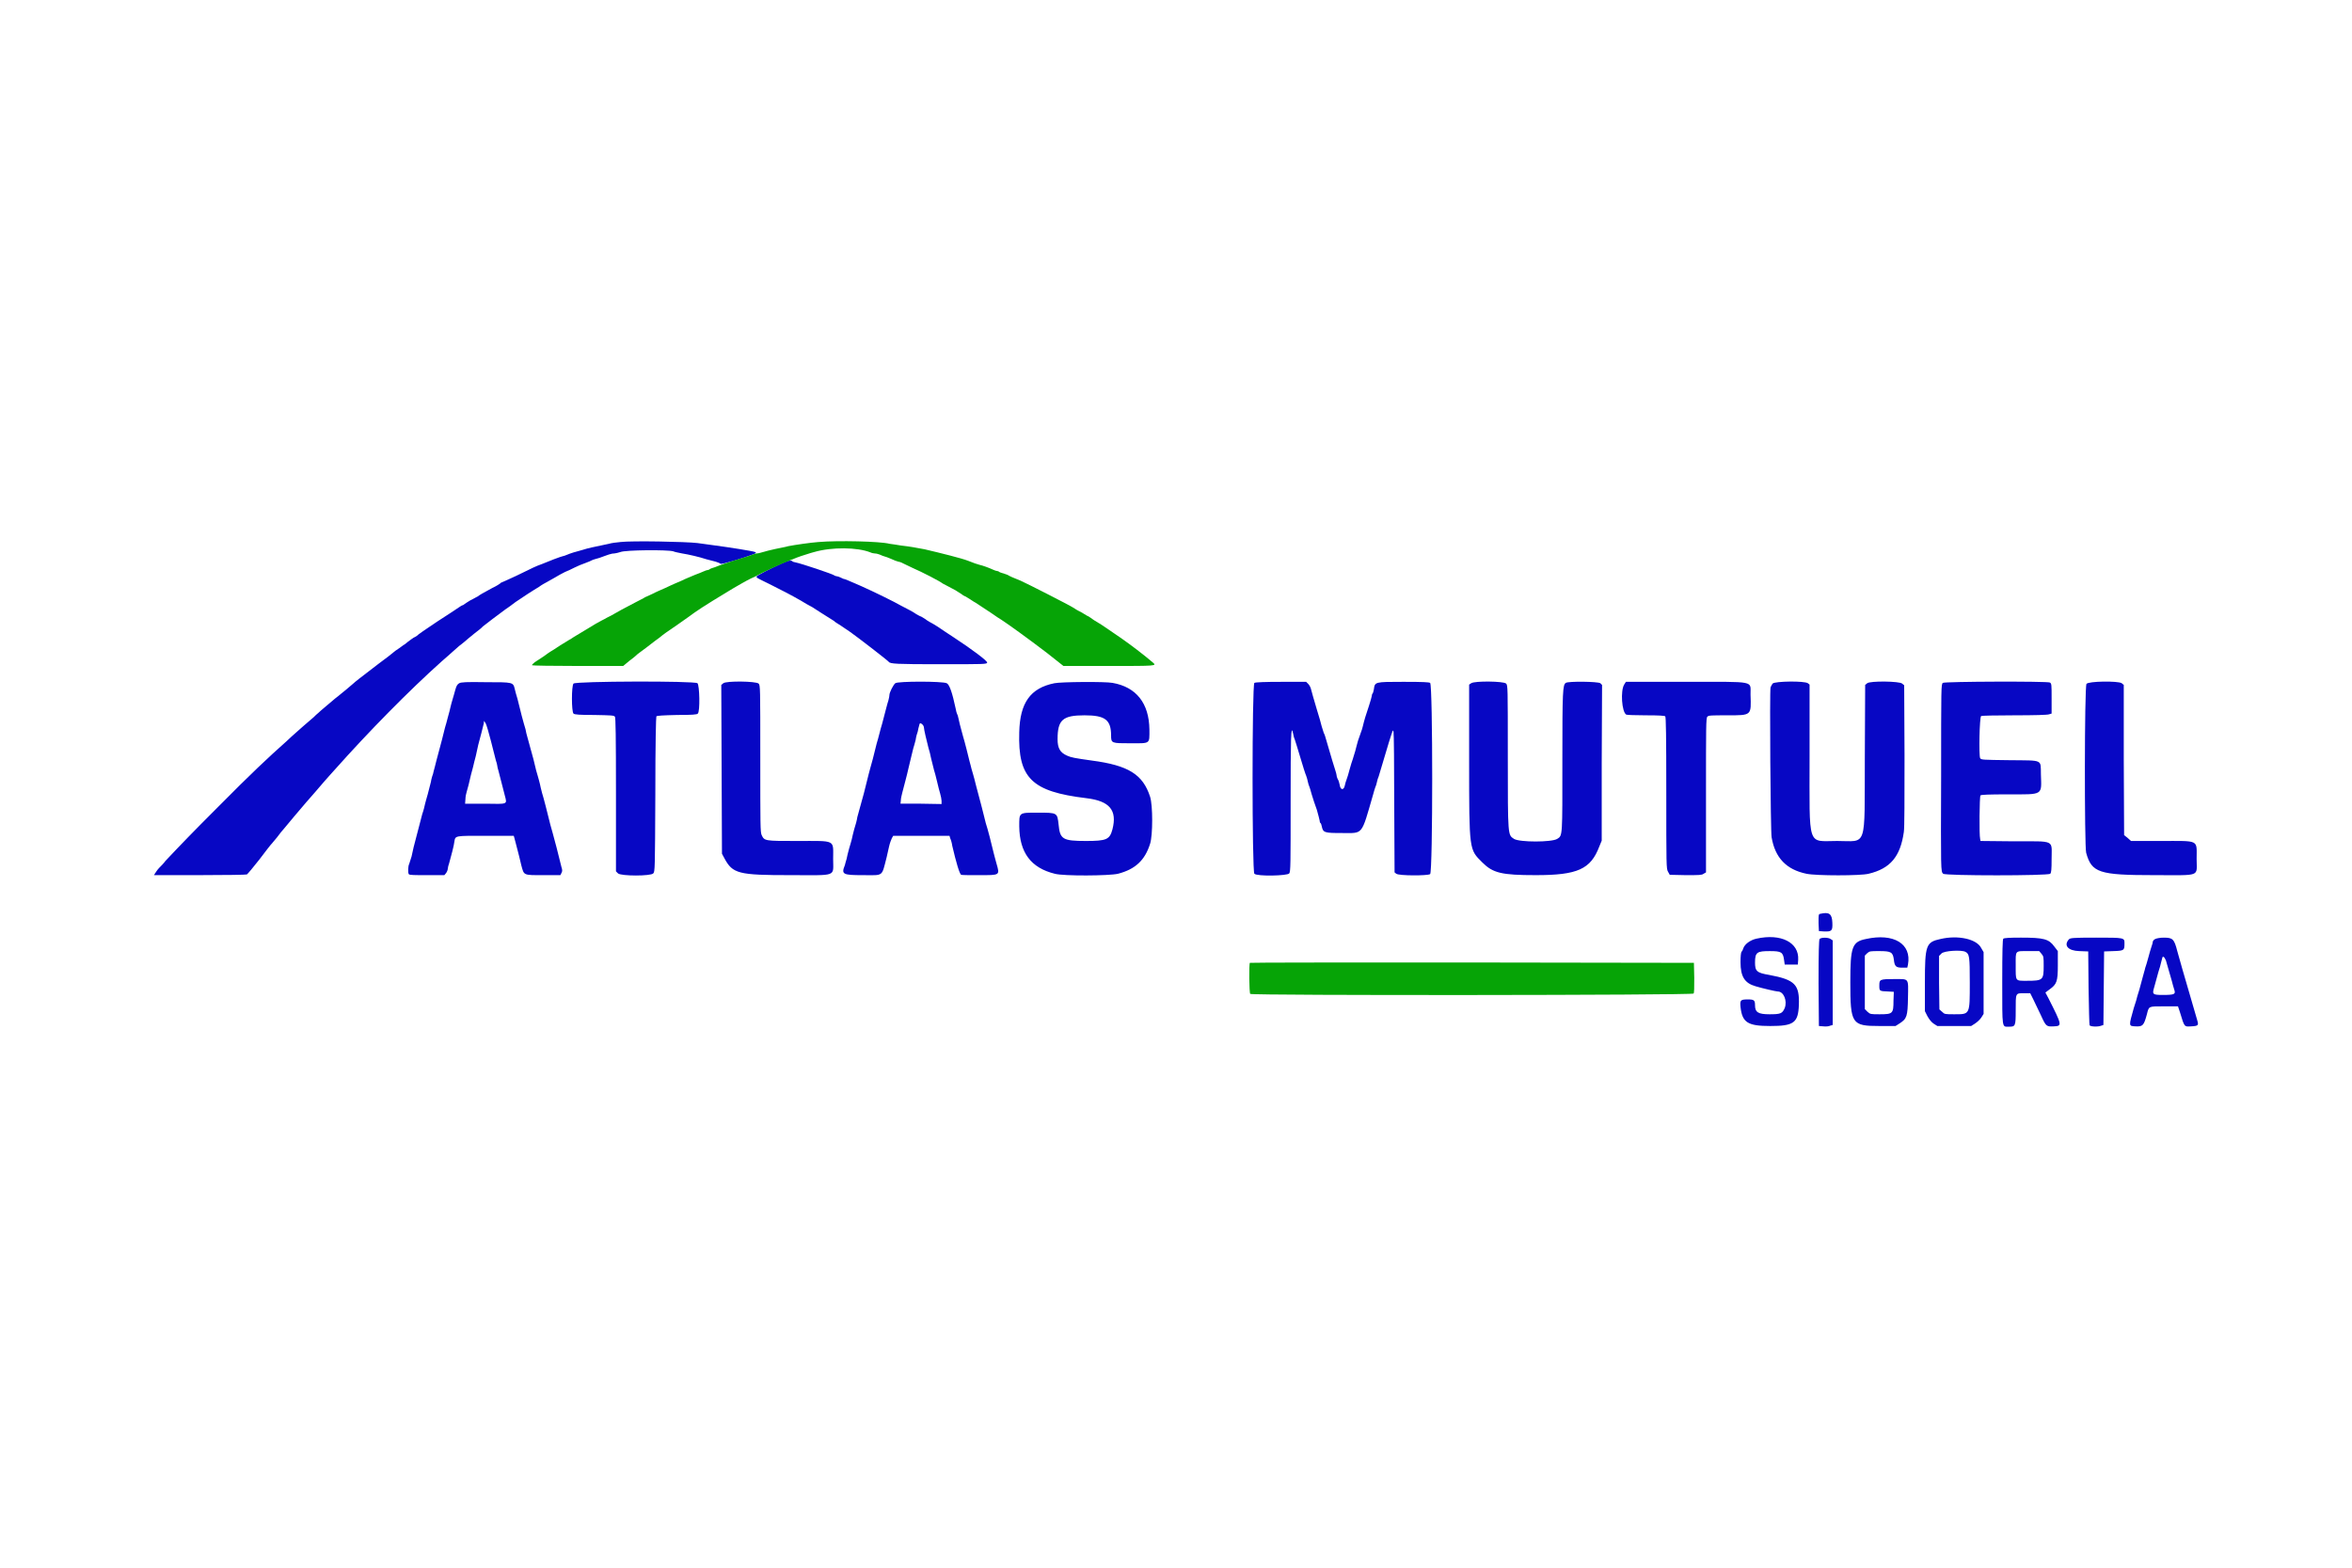 <?xml version="1.0" encoding="UTF-8"?>
<!DOCTYPE svg PUBLIC "-//W3C//DTD SVG 1.1//EN" "http://www.w3.org/Graphics/SVG/1.1/DTD/svg11.dtd">
<!-- Creator: CorelDRAW -->
<svg xmlns="http://www.w3.org/2000/svg" xml:space="preserve" width="600px" height="400px" version="1.1" style="shape-rendering:geometricPrecision; text-rendering:geometricPrecision; image-rendering:optimizeQuality; fill-rule:evenodd; clip-rule:evenodd"
viewBox="0 0 68.12 45.41"
 xmlns:xlink="http://www.w3.org/1999/xlink"
 xmlns:xodm="http://www.corel.com/coreldraw/odm/2003">
 <defs>
  <style type="text/css">
   <![CDATA[
    .fil0 {fill:white}
    .fil2 {fill:#06A406}
    .fil1 {fill:#0707C4}
   ]]>
  </style>
 </defs>
 <g id="Layer_x0020_1">
  <rect class="fil0" width="68.12" height="45.41"/>
 </g>
 <g id="Layer_x0020_2">
  <g id="_105553381009088">
   <g>
    <path id="path0" class="fil1" d="M17.97 15.7c-0.12,0.01 -0.27,0.03 -0.33,0.05 -0.48,0.1 -0.62,0.13 -0.74,0.17 -0.23,0.06 -0.39,0.11 -0.48,0.15 -0.05,0.02 -0.1,0.04 -0.12,0.04 -0.01,0 -0.13,0.04 -0.26,0.09 -0.12,0.05 -0.28,0.11 -0.35,0.14 -0.17,0.06 -0.25,0.1 -0.74,0.34 -0.22,0.1 -0.41,0.19 -0.42,0.19 -0.01,0 -0.03,0.01 -0.03,0.02 -0.01,0.01 -0.11,0.08 -0.24,0.14 -0.31,0.17 -0.35,0.19 -0.43,0.25 -0.05,0.02 -0.14,0.08 -0.21,0.11 -0.07,0.04 -0.14,0.09 -0.17,0.11 -0.02,0.02 -0.04,0.03 -0.05,0.03 -0.01,0 -0.05,0.02 -0.09,0.05 -0.04,0.03 -0.33,0.22 -0.64,0.42 -0.32,0.21 -0.59,0.4 -0.6,0.42 -0.02,0.01 -0.04,0.03 -0.05,0.03 -0.02,0 -0.2,0.13 -0.28,0.2 -0.02,0.01 -0.09,0.06 -0.17,0.12 -0.08,0.05 -0.16,0.11 -0.18,0.13 -0.02,0.02 -0.21,0.17 -0.43,0.33 -0.6,0.46 -0.64,0.49 -0.74,0.58 -0.05,0.04 -0.14,0.12 -0.2,0.17 -0.07,0.05 -0.2,0.17 -0.31,0.25 -0.22,0.19 -0.42,0.35 -0.49,0.42 -0.04,0.03 -0.09,0.08 -0.13,0.12 -0.11,0.09 -0.52,0.45 -0.64,0.56 -0.05,0.05 -0.12,0.11 -0.15,0.14 -0.54,0.48 -1.03,0.94 -1.98,1.9 -0.75,0.75 -1.04,1.05 -1.53,1.57 -0.04,0.06 -0.13,0.15 -0.18,0.2 -0.05,0.05 -0.1,0.13 -0.12,0.16l-0.03 0.05 1.33 0c0.74,0 1.35,-0.01 1.36,-0.02 0.02,-0.01 0.18,-0.2 0.36,-0.43 0.18,-0.24 0.33,-0.43 0.34,-0.44 0.01,0 0.08,-0.1 0.17,-0.2 0.08,-0.11 0.17,-0.22 0.2,-0.25 0.09,-0.11 0.27,-0.32 0.3,-0.36 0.02,-0.02 0.17,-0.2 0.34,-0.4 0.17,-0.19 0.4,-0.46 0.52,-0.6 0.12,-0.13 0.26,-0.3 0.33,-0.37 0.98,-1.1 2.13,-2.27 3.08,-3.12 0.12,-0.1 0.27,-0.24 0.34,-0.3 0.07,-0.06 0.15,-0.13 0.17,-0.15 0.03,-0.02 0.09,-0.07 0.14,-0.11 0.04,-0.04 0.18,-0.15 0.3,-0.25 0.12,-0.09 0.23,-0.18 0.24,-0.2 0.03,-0.03 0.51,-0.39 0.66,-0.5 0.06,-0.04 0.19,-0.13 0.29,-0.21 0.11,-0.07 0.27,-0.18 0.36,-0.24 0.09,-0.06 0.24,-0.15 0.32,-0.2 0.08,-0.06 0.19,-0.12 0.23,-0.14 0.04,-0.02 0.14,-0.08 0.23,-0.13 0.08,-0.05 0.21,-0.12 0.29,-0.16 0.08,-0.03 0.2,-0.09 0.28,-0.13 0.08,-0.04 0.22,-0.1 0.31,-0.13 0.09,-0.03 0.17,-0.07 0.19,-0.08 0.01,-0.01 0.11,-0.04 0.22,-0.07 0.1,-0.04 0.23,-0.08 0.28,-0.1 0.06,-0.02 0.12,-0.03 0.16,-0.03 0.03,0 0.1,-0.02 0.17,-0.04 0.14,-0.06 1.37,-0.07 1.53,-0.02 0.04,0.02 0.16,0.04 0.25,0.06 0.19,0.03 0.5,0.1 0.71,0.17 0.08,0.02 0.2,0.05 0.27,0.07 0.07,0.02 0.13,0.05 0.14,0.06 0.02,0.03 0.68,-0.17 0.94,-0.27 0.09,-0.04 0.1,-0.05 0.06,-0.07 -0.07,-0.03 -0.78,-0.14 -1.16,-0.19 -0.13,-0.02 -0.36,-0.05 -0.51,-0.07 -0.33,-0.04 -1.9,-0.07 -2.23,-0.03l0 0zm4.81 0.56c-0.03,0.02 -0.1,0.04 -0.14,0.06 -0.25,0.11 -0.74,0.36 -0.73,0.38 0,0.02 0.02,0.04 0.04,0.05 0.01,0.01 0.18,0.09 0.36,0.18 0.38,0.19 0.61,0.31 0.89,0.47 0.11,0.07 0.22,0.13 0.24,0.14 0.03,0.01 0.11,0.06 0.2,0.12 0.08,0.05 0.23,0.15 0.33,0.21 0.09,0.06 0.18,0.11 0.19,0.12 0,0.01 0.09,0.07 0.19,0.13 0.1,0.07 0.22,0.15 0.28,0.19 0.24,0.17 1.08,0.82 1.11,0.86 0.04,0.06 0.22,0.07 1.5,0.07 1.27,0 1.35,0 1.35,-0.05 0,-0.05 -0.42,-0.37 -0.97,-0.73 -0.14,-0.09 -0.35,-0.23 -0.45,-0.3 -0.1,-0.06 -0.19,-0.12 -0.2,-0.12 0,0 -0.06,-0.03 -0.12,-0.07 -0.06,-0.05 -0.14,-0.09 -0.17,-0.11 -0.04,-0.01 -0.1,-0.05 -0.14,-0.07 -0.04,-0.03 -0.14,-0.09 -0.22,-0.13 -0.07,-0.04 -0.18,-0.09 -0.23,-0.12 -0.17,-0.1 -0.78,-0.4 -1.14,-0.56 -0.04,-0.02 -0.12,-0.05 -0.16,-0.07 -0.27,-0.12 -0.33,-0.14 -0.35,-0.14 -0.01,0 -0.05,-0.02 -0.09,-0.04 -0.04,-0.02 -0.1,-0.04 -0.12,-0.04 -0.02,0 -0.05,-0.01 -0.06,-0.02 -0.04,-0.04 -0.97,-0.35 -1.13,-0.38 -0.04,-0.01 -0.09,-0.02 -0.09,-0.03 -0.02,-0.03 -0.09,-0.03 -0.17,0l0 0zm-9.48 3.53c-0.05,0.03 -0.08,0.07 -0.11,0.18 -0.02,0.08 -0.06,0.21 -0.08,0.28 -0.02,0.07 -0.05,0.17 -0.06,0.22 -0.01,0.06 -0.05,0.2 -0.08,0.31 -0.03,0.11 -0.06,0.24 -0.08,0.29 -0.02,0.09 -0.14,0.56 -0.25,0.96 -0.03,0.11 -0.06,0.25 -0.08,0.31 -0.01,0.06 -0.03,0.12 -0.04,0.14 0,0.01 -0.03,0.09 -0.04,0.17 -0.02,0.08 -0.06,0.23 -0.09,0.35 -0.03,0.11 -0.07,0.24 -0.08,0.29 -0.01,0.05 -0.04,0.18 -0.08,0.29 -0.07,0.27 -0.22,0.84 -0.25,0.96 -0.01,0.05 -0.04,0.17 -0.06,0.27 -0.03,0.09 -0.06,0.19 -0.07,0.22 -0.03,0.05 -0.04,0.25 -0.01,0.29 0.01,0.03 0.17,0.03 0.52,0.03l0.51 0 0.05 -0.06c0.03,-0.04 0.05,-0.1 0.05,-0.13 0,-0.03 0.02,-0.1 0.04,-0.16 0.05,-0.18 0.14,-0.51 0.15,-0.62 0.03,-0.18 0.01,-0.17 0.91,-0.17l0.81 0 0.02 0.07c0.01,0.04 0.03,0.12 0.05,0.19 0.07,0.27 0.11,0.42 0.15,0.6 0.08,0.29 0.05,0.28 0.63,0.28l0.5 0 0.03 -0.06c0.03,-0.05 0.03,-0.09 0,-0.18 -0.02,-0.07 -0.05,-0.19 -0.07,-0.28 -0.02,-0.08 -0.05,-0.21 -0.07,-0.28 -0.1,-0.38 -0.14,-0.52 -0.18,-0.66 -0.06,-0.25 -0.21,-0.84 -0.24,-0.92 -0.01,-0.04 -0.03,-0.11 -0.04,-0.16 -0.01,-0.05 -0.03,-0.14 -0.05,-0.21 -0.02,-0.06 -0.05,-0.19 -0.08,-0.28 -0.02,-0.09 -0.06,-0.24 -0.08,-0.33 -0.07,-0.26 -0.13,-0.48 -0.17,-0.62 -0.02,-0.07 -0.05,-0.18 -0.06,-0.25 -0.02,-0.06 -0.07,-0.24 -0.11,-0.39 -0.04,-0.15 -0.09,-0.37 -0.12,-0.48 -0.04,-0.12 -0.07,-0.25 -0.08,-0.29 -0.05,-0.2 -0.04,-0.2 -0.84,-0.2 -0.58,-0.01 -0.71,0 -0.77,0.03l0 0zm3.31 0.01c-0.06,0.07 -0.06,0.81 0,0.87 0.03,0.03 0.18,0.04 0.6,0.04 0.49,0.01 0.57,0.01 0.6,0.05 0.02,0.03 0.03,0.53 0.03,2.26l0 2.22 0.06 0.06c0.09,0.08 0.95,0.08 1.02,0 0.05,-0.05 0.05,-0.13 0.06,-2.28 0,-1.53 0.02,-2.25 0.03,-2.27 0.02,-0.02 0.18,-0.03 0.6,-0.04 0.43,0 0.58,-0.01 0.6,-0.04 0.07,-0.06 0.05,-0.83 -0.01,-0.88 -0.1,-0.07 -3.51,-0.06 -3.59,0.01l0 0zm4.34 -0.01l-0.06 0.05 0.01 2.44 0.01 2.45 0.07 0.13c0.24,0.45 0.41,0.49 1.91,0.49 1.38,0 1.24,0.06 1.24,-0.47 0,-0.57 0.1,-0.52 -1.05,-0.52 -0.93,0 -0.94,0 -1.02,-0.17 -0.04,-0.08 -0.04,-0.31 -0.04,-2.21 0,-2.1 0,-2.13 -0.05,-2.18 -0.08,-0.07 -0.93,-0.08 -1.02,-0.01l0 0zm4.98 0c-0.06,0.05 -0.17,0.27 -0.17,0.34 0,0.02 -0.01,0.09 -0.03,0.16 -0.04,0.12 -0.06,0.22 -0.18,0.67 -0.02,0.07 -0.06,0.2 -0.08,0.29 -0.02,0.09 -0.06,0.22 -0.08,0.29 -0.02,0.07 -0.07,0.27 -0.11,0.44 -0.05,0.17 -0.1,0.37 -0.12,0.44 -0.02,0.08 -0.05,0.21 -0.07,0.28 -0.02,0.08 -0.05,0.21 -0.07,0.28 -0.13,0.48 -0.16,0.57 -0.19,0.69 -0.01,0.08 -0.05,0.23 -0.09,0.35 -0.03,0.11 -0.06,0.24 -0.07,0.29 -0.01,0.05 -0.05,0.17 -0.08,0.28 -0.03,0.1 -0.06,0.24 -0.07,0.29 -0.02,0.06 -0.04,0.14 -0.05,0.18 -0.11,0.27 -0.06,0.29 0.53,0.29 0.6,0 0.53,0.06 0.68,-0.52 0.02,-0.08 0.05,-0.22 0.07,-0.31 0.02,-0.09 0.06,-0.2 0.08,-0.24l0.04 -0.07 0.81 0 0.82 0 0.02 0.07c0.02,0.04 0.05,0.14 0.06,0.22 0.11,0.47 0.21,0.82 0.26,0.84 0.02,0.01 0.26,0.01 0.52,0.01 0.61,0 0.6,0.01 0.5,-0.34 -0.04,-0.14 -0.08,-0.3 -0.09,-0.34 -0.03,-0.14 -0.17,-0.69 -0.22,-0.83 -0.02,-0.07 -0.05,-0.2 -0.07,-0.28 -0.02,-0.09 -0.08,-0.31 -0.13,-0.5 -0.05,-0.19 -0.11,-0.41 -0.13,-0.5 -0.02,-0.08 -0.06,-0.21 -0.08,-0.28 -0.02,-0.07 -0.04,-0.17 -0.06,-0.23 -0.03,-0.13 -0.14,-0.57 -0.19,-0.73 -0.08,-0.28 -0.11,-0.42 -0.13,-0.51 -0.01,-0.06 -0.03,-0.12 -0.04,-0.13 -0.01,-0.02 -0.03,-0.08 -0.04,-0.15 -0.1,-0.47 -0.18,-0.7 -0.26,-0.74 -0.12,-0.06 -1.42,-0.06 -1.49,0l0 0zm4.61 0c-0.7,0.14 -1,0.57 -1.02,1.42 -0.04,1.33 0.36,1.72 1.94,1.91 0.68,0.08 0.9,0.35 0.76,0.9 -0.08,0.3 -0.17,0.34 -0.77,0.34 -0.67,0 -0.75,-0.05 -0.79,-0.47 -0.04,-0.35 -0.03,-0.35 -0.6,-0.35 -0.56,0 -0.54,-0.01 -0.54,0.4 0.01,0.76 0.34,1.2 1.03,1.37 0.25,0.07 1.58,0.06 1.83,0 0.5,-0.13 0.78,-0.39 0.93,-0.87 0.08,-0.25 0.08,-1.11 0,-1.36 -0.21,-0.65 -0.63,-0.91 -1.69,-1.05 -0.5,-0.07 -0.6,-0.09 -0.71,-0.14 -0.21,-0.09 -0.28,-0.22 -0.28,-0.48 0,-0.56 0.15,-0.69 0.78,-0.69 0.6,0 0.77,0.13 0.77,0.59 0,0.22 0.02,0.22 0.55,0.22 0.6,0 0.56,0.03 0.56,-0.4 -0.01,-0.76 -0.38,-1.23 -1.07,-1.35 -0.21,-0.04 -1.49,-0.03 -1.68,0.01l0 0zm5.79 -0.01c-0.07,0.04 -0.07,5.47 0,5.53 0.08,0.08 0.96,0.06 1.01,-0.01 0.04,-0.05 0.04,-0.29 0.04,-2.07 0,-1.87 0.01,-2.28 0.07,-1.99 0.01,0.06 0.03,0.14 0.05,0.18 0.01,0.04 0.09,0.27 0.16,0.52 0.07,0.24 0.15,0.49 0.17,0.53 0.02,0.05 0.04,0.13 0.05,0.18 0.01,0.05 0.03,0.11 0.04,0.13 0.01,0.02 0.04,0.12 0.07,0.23 0.03,0.11 0.1,0.31 0.15,0.45 0.04,0.15 0.08,0.29 0.08,0.31 0,0.03 0.01,0.06 0.02,0.07 0.02,0 0.03,0.05 0.04,0.09 0.04,0.19 0.07,0.2 0.59,0.2 0.62,0 0.55,0.09 0.9,-1.12 0.02,-0.08 0.05,-0.17 0.06,-0.2 0.02,-0.04 0.04,-0.11 0.05,-0.16 0.01,-0.05 0.03,-0.12 0.05,-0.16 0.03,-0.09 0.15,-0.51 0.29,-0.97 0.13,-0.41 0.12,-0.39 0.14,-0.32 0.01,0.04 0.02,0.97 0.02,2.07l0.01 2 0.05 0.04c0.08,0.06 0.91,0.06 0.98,0.01 0.08,-0.06 0.08,-5.48 0,-5.54 -0.04,-0.02 -0.19,-0.03 -0.78,-0.03 -0.83,0 -0.82,0 -0.85,0.22 -0.01,0.06 -0.03,0.12 -0.04,0.12 -0.01,0.01 -0.02,0.04 -0.02,0.07 0,0.02 -0.04,0.15 -0.08,0.28 -0.09,0.26 -0.14,0.43 -0.18,0.6 -0.01,0.05 -0.04,0.14 -0.06,0.19 -0.02,0.05 -0.05,0.15 -0.08,0.23 -0.02,0.08 -0.06,0.21 -0.08,0.3 -0.02,0.08 -0.06,0.18 -0.07,0.23 -0.02,0.05 -0.06,0.18 -0.09,0.29 -0.03,0.12 -0.07,0.25 -0.09,0.3 -0.02,0.05 -0.04,0.12 -0.05,0.17 -0.03,0.15 -0.13,0.14 -0.15,-0.02 -0.01,-0.05 -0.03,-0.13 -0.06,-0.17 -0.02,-0.04 -0.03,-0.09 -0.03,-0.11 0,-0.02 -0.02,-0.09 -0.04,-0.15 -0.03,-0.1 -0.11,-0.34 -0.26,-0.87 -0.02,-0.08 -0.05,-0.17 -0.07,-0.2 -0.01,-0.04 -0.04,-0.12 -0.06,-0.19 -0.03,-0.12 -0.06,-0.23 -0.15,-0.52 -0.08,-0.27 -0.14,-0.48 -0.16,-0.56 -0.01,-0.05 -0.05,-0.12 -0.08,-0.15l-0.06 -0.06 -0.73 0c-0.44,0 -0.74,0.01 -0.77,0.03l0 0zm6.28 0.01l-0.06 0.04 0 2.2c0,2.63 0,2.57 0.38,2.95 0.31,0.31 0.56,0.37 1.55,0.37 1.21,0 1.59,-0.17 1.84,-0.83l0.07 -0.17 0 -2.26 0.01 -2.25 -0.05 -0.05c-0.07,-0.05 -0.93,-0.06 -1,-0.01 -0.09,0.06 -0.1,0.23 -0.1,2.25 0,2.22 0.01,2.17 -0.15,2.27 -0.16,0.1 -1.09,0.1 -1.25,0 -0.18,-0.12 -0.18,-0.06 -0.18,-2.39 0,-2.03 0,-2.06 -0.05,-2.11 -0.07,-0.07 -0.91,-0.08 -1.01,-0.01l0 0zm4.43 0.04c-0.11,0.18 -0.07,0.79 0.06,0.87 0.01,0.01 0.27,0.02 0.56,0.02 0.39,0 0.55,0.01 0.57,0.03 0.02,0.02 0.03,0.55 0.03,2.22 0,2.09 0,2.2 0.05,2.28l0.05 0.09 0.46 0.01c0.39,0 0.47,0 0.52,-0.04l0.07 -0.04 0 -2.24c0,-2 0,-2.24 0.04,-2.27 0.03,-0.04 0.12,-0.04 0.58,-0.04 0.71,0 0.69,0.01 0.67,-0.6 -0.01,-0.41 0.2,-0.37 -1.87,-0.37l-1.74 0 -0.05 0.08 0 0zm4.3 -0.03c-0.02,0.03 -0.05,0.08 -0.06,0.11 -0.03,0.1 0,4.17 0.03,4.34 0.1,0.6 0.43,0.94 1.01,1.06 0.28,0.06 1.57,0.06 1.8,0 0.63,-0.15 0.92,-0.5 1.02,-1.21 0.02,-0.1 0.02,-1.02 0.02,-2.21l-0.01 -2.04 -0.06 -0.05c-0.08,-0.07 -0.92,-0.08 -1.01,-0.01l-0.06 0.05 -0.01 2.13c-0.01,2.65 0.08,2.39 -0.8,2.39 -0.88,0 -0.8,0.24 -0.8,-2.45l0 -2.08 -0.05 -0.04c-0.1,-0.07 -0.95,-0.06 -1.02,0.01l0 0zm4.93 -0.02c-0.05,0.04 -0.05,0.1 -0.05,2.71 -0.01,2.75 -0.01,2.76 0.06,2.82 0.06,0.06 3.04,0.06 3.1,0 0.03,-0.03 0.04,-0.11 0.04,-0.44 0,-0.55 0.12,-0.5 -1.08,-0.5l-0.98 -0.01 -0.01 -0.06c-0.03,-0.11 -0.02,-1.23 0.01,-1.26 0.02,-0.02 0.24,-0.03 0.8,-0.03 1.03,0 0.97,0.04 0.95,-0.58 -0.01,-0.44 0.08,-0.4 -0.9,-0.41 -0.8,-0.01 -0.83,-0.01 -0.86,-0.06 -0.04,-0.08 -0.02,-1.19 0.03,-1.22 0.02,-0.01 0.43,-0.02 0.97,-0.02 0.55,0 0.97,-0.01 1,-0.03l0.07 -0.02 0 -0.44c0,-0.4 0,-0.43 -0.05,-0.46 -0.08,-0.04 -3.04,-0.03 -3.1,0.01l0 0zm4.16 0.03c-0.06,0.07 -0.06,4.69 -0.01,4.89 0.16,0.58 0.37,0.65 1.97,0.65 1.38,0 1.23,0.06 1.23,-0.47 0,-0.57 0.1,-0.52 -1.05,-0.52l-0.85 0 -0.1 -0.09 -0.1 -0.08 -0.01 -2.18 0 -2.17 -0.06 -0.05c-0.1,-0.07 -0.97,-0.06 -1.02,0.02l0 0zm-46.21 1.66c0.06,0.24 0.12,0.48 0.14,0.55 0.02,0.06 0.04,0.13 0.04,0.15 0,0.03 0.02,0.1 0.04,0.17 0.03,0.11 0.05,0.2 0.18,0.7 0.07,0.27 0.1,0.25 -0.57,0.24l-0.58 0 0.01 -0.13c0,-0.07 0.02,-0.16 0.03,-0.19 0.01,-0.04 0.04,-0.14 0.06,-0.22 0.05,-0.23 0.09,-0.37 0.13,-0.52 0.02,-0.08 0.05,-0.22 0.08,-0.32 0.02,-0.1 0.05,-0.24 0.07,-0.32 0.02,-0.07 0.06,-0.23 0.09,-0.34 0.03,-0.11 0.06,-0.24 0.07,-0.28l0.01 -0.08 0.05 0.08c0.02,0.04 0.09,0.27 0.15,0.51l0 0zm12.5 -0.48c0.02,0.02 0.04,0.06 0.04,0.09 0,0.05 0.08,0.39 0.13,0.58 0.02,0.06 0.06,0.21 0.08,0.32 0.03,0.11 0.06,0.25 0.08,0.32 0.02,0.06 0.06,0.21 0.09,0.34 0.03,0.13 0.07,0.29 0.09,0.35 0.02,0.07 0.04,0.17 0.04,0.21l0 0.09 -0.6 -0.01 -0.59 0 0.01 -0.09c0,-0.05 0.02,-0.15 0.04,-0.22 0.05,-0.2 0.14,-0.52 0.18,-0.71 0.06,-0.24 0.1,-0.43 0.14,-0.58 0.02,-0.06 0.05,-0.17 0.07,-0.25 0.01,-0.08 0.04,-0.19 0.06,-0.24 0.01,-0.06 0.03,-0.14 0.04,-0.17 0.01,-0.08 0.04,-0.09 0.1,-0.03l0 0zm26 5.48c-0.05,0.01 -0.05,0.02 -0.05,0.26l0.01 0.24 0.13 0.01c0.24,0.01 0.27,-0.01 0.26,-0.25 -0.01,-0.26 -0.09,-0.32 -0.35,-0.26l0 0zm-1.85 0.72c-0.18,0.04 -0.34,0.16 -0.38,0.28 -0.01,0.04 -0.03,0.08 -0.05,0.1 -0.02,0.02 -0.03,0.14 -0.03,0.3 0,0.42 0.12,0.61 0.44,0.7 0.2,0.06 0.59,0.15 0.64,0.15 0.17,0 0.28,0.27 0.2,0.48 -0.07,0.16 -0.12,0.18 -0.44,0.18 -0.33,0 -0.42,-0.06 -0.42,-0.26 0,-0.15 -0.03,-0.17 -0.21,-0.17 -0.21,0 -0.23,0.02 -0.21,0.22 0.05,0.45 0.21,0.55 0.86,0.55 0.68,0 0.81,-0.09 0.83,-0.61 0.02,-0.59 -0.11,-0.73 -0.86,-0.87 -0.36,-0.06 -0.41,-0.11 -0.41,-0.36 0,-0.3 0.06,-0.33 0.43,-0.33 0.33,0 0.38,0.03 0.41,0.25l0.02 0.14 0.19 0 0.19 0 0.01 -0.14c0.03,-0.5 -0.5,-0.77 -1.21,-0.61l0 0zm1.83 0.01c-0.02,0.02 -0.03,0.38 -0.03,1.28l0.01 1.24 0.13 0.01c0.07,0.01 0.16,0 0.2,-0.02l0.07 -0.02 0 -1.23 0 -1.22 -0.06 -0.04c-0.07,-0.05 -0.28,-0.05 -0.32,0l0 0zm1.34 0c-0.4,0.08 -0.45,0.23 -0.45,1.25 0,1.21 0.04,1.27 0.84,1.27l0.47 0 0.11 -0.07c0.22,-0.14 0.24,-0.21 0.25,-0.75 0.01,-0.58 0.04,-0.54 -0.39,-0.54 -0.43,0 -0.44,0.01 -0.44,0.19 0,0.16 0,0.16 0.26,0.17l0.16 0.01 -0.01 0.26c0,0.37 -0.02,0.39 -0.4,0.39 -0.26,0 -0.27,0 -0.35,-0.07l-0.08 -0.08 0 -0.77 0 -0.78 0.07 -0.07c0.07,-0.06 0.09,-0.06 0.35,-0.06 0.34,0 0.39,0.03 0.42,0.24 0.02,0.2 0.06,0.24 0.24,0.24l0.15 0 0.02 -0.09c0.11,-0.6 -0.41,-0.92 -1.22,-0.74l0 0zm2.16 0c-0.42,0.09 -0.45,0.18 -0.45,1.26l0 0.83 0.07 0.14c0.05,0.09 0.11,0.17 0.18,0.22l0.11 0.07 0.49 0 0.49 0 0.11 -0.07c0.06,-0.04 0.14,-0.11 0.18,-0.17l0.07 -0.11 0 -0.89 0 -0.9 -0.07 -0.12c-0.13,-0.26 -0.67,-0.38 -1.18,-0.26l0 0zm1.82 -0.01c-0.02,0.03 -0.03,0.34 -0.03,1.26 0,1.37 -0.01,1.29 0.19,1.29 0.19,0 0.2,-0.01 0.2,-0.47 0,-0.51 -0.01,-0.5 0.24,-0.5l0.18 0 0.09 0.18c0.05,0.1 0.15,0.31 0.22,0.46 0.15,0.33 0.16,0.33 0.38,0.32 0.24,-0.01 0.23,-0.04 -0.16,-0.81l-0.09 -0.17 0.12 -0.09c0.21,-0.15 0.24,-0.23 0.24,-0.7l0 -0.41 -0.1 -0.13c-0.16,-0.22 -0.3,-0.26 -0.97,-0.26 -0.34,0 -0.48,0.01 -0.51,0.03l0 0zm1.9 0.02c-0.16,0.18 -0.02,0.33 0.3,0.34l0.26 0.01 0.01 1.06c0.01,0.58 0.02,1.07 0.03,1.08 0.03,0.04 0.24,0.05 0.34,0.01l0.06 -0.02 0.01 -1.07 0.01 -1.06 0.27 -0.01c0.31,-0.01 0.32,-0.02 0.32,-0.22 0,-0.17 0.01,-0.17 -0.82,-0.17 -0.69,0 -0.75,0.01 -0.79,0.05l0 0zm2.5 -0.01c-0.04,0.02 -0.07,0.06 -0.07,0.08 0,0.03 -0.02,0.09 -0.04,0.15 -0.02,0.06 -0.06,0.19 -0.09,0.31 -0.03,0.11 -0.07,0.25 -0.09,0.3 -0.01,0.06 -0.05,0.17 -0.07,0.26 -0.02,0.08 -0.07,0.25 -0.1,0.37 -0.04,0.12 -0.08,0.26 -0.09,0.31 -0.02,0.06 -0.05,0.16 -0.07,0.22 -0.15,0.53 -0.15,0.52 0.05,0.53 0.21,0.01 0.24,-0.02 0.33,-0.35 0.06,-0.24 0.04,-0.23 0.5,-0.23l0.4 0 0.06 0.18c0.13,0.43 0.12,0.41 0.32,0.4 0.21,-0.01 0.22,-0.03 0.18,-0.17 -0.04,-0.13 -0.1,-0.35 -0.16,-0.55 -0.02,-0.07 -0.06,-0.21 -0.09,-0.31 -0.13,-0.45 -0.25,-0.85 -0.33,-1.15 -0.09,-0.35 -0.13,-0.39 -0.39,-0.39 -0.11,0 -0.21,0.02 -0.25,0.04l0 0zm-5.5 0.37c0.12,0.06 0.13,0.13 0.13,0.89 0,0.94 0.01,0.92 -0.45,0.92 -0.27,0 -0.28,0 -0.35,-0.07l-0.08 -0.07 -0.01 -0.77 0 -0.78 0.07 -0.07c0.07,-0.08 0.57,-0.11 0.69,-0.05l0 0zm2.2 0.05c0.07,0.08 0.07,0.1 0.07,0.36 0,0.41 -0.02,0.43 -0.49,0.43 -0.34,0 -0.32,0.02 -0.32,-0.45 0,-0.44 -0.03,-0.41 0.37,-0.41l0.31 0 0.06 0.07 0 0zm3.61 0.2c0.02,0.07 0.1,0.34 0.17,0.59 0.02,0.08 0.05,0.19 0.07,0.25 0.05,0.14 0.01,0.16 -0.33,0.16 -0.3,0 -0.31,-0.02 -0.25,-0.22 0.02,-0.08 0.06,-0.21 0.08,-0.29 0.02,-0.08 0.06,-0.22 0.09,-0.31 0.02,-0.09 0.05,-0.19 0.06,-0.23 0.01,-0.09 0.06,-0.07 0.11,0.05z"/>
   </g>
   <g>
    <path id="path2" class="fil2" d="M23.7 15.7c-0.25,0.02 -0.66,0.08 -0.87,0.12 -0.06,0.02 -0.23,0.05 -0.37,0.08 -0.14,0.03 -0.3,0.07 -0.36,0.09 -0.07,0.02 -0.14,0.04 -0.18,0.04 -0.03,0 -0.09,0.02 -0.14,0.04 -0.04,0.02 -0.27,0.09 -0.5,0.16 -0.23,0.07 -0.46,0.15 -0.5,0.17 -0.04,0.02 -0.11,0.04 -0.14,0.05 -0.04,0.01 -0.08,0.03 -0.09,0.04 -0.01,0.01 -0.03,0.02 -0.05,0.02 -0.02,0 -0.08,0.02 -0.12,0.04 -0.05,0.02 -0.16,0.07 -0.25,0.1 -0.23,0.1 -0.25,0.1 -0.39,0.17 -0.07,0.03 -0.16,0.07 -0.21,0.09 -0.04,0.02 -0.16,0.07 -0.26,0.12 -0.11,0.05 -0.28,0.12 -0.37,0.17 -0.1,0.05 -0.2,0.09 -0.22,0.1 -0.02,0.02 -0.15,0.08 -0.28,0.15 -0.31,0.16 -0.51,0.27 -0.7,0.38 -0.09,0.04 -0.17,0.09 -0.19,0.1 -0.02,0.01 -0.14,0.07 -0.26,0.14 -0.26,0.16 -0.25,0.15 -0.48,0.29 -0.11,0.06 -0.21,0.13 -0.24,0.15 -0.03,0.01 -0.16,0.1 -0.3,0.18 -0.13,0.09 -0.26,0.17 -0.28,0.18 -0.02,0.01 -0.12,0.08 -0.2,0.14 -0.09,0.06 -0.21,0.14 -0.26,0.17 -0.05,0.04 -0.09,0.08 -0.08,0.09 0.01,0.01 0.6,0.02 1.32,0.02l1.32 0 0.18 -0.15c0.1,-0.07 0.19,-0.15 0.2,-0.16 0,-0.01 0.14,-0.11 0.3,-0.23 0.16,-0.13 0.33,-0.25 0.37,-0.28 0.09,-0.08 0.29,-0.22 0.5,-0.36 0.3,-0.21 0.44,-0.31 0.52,-0.37 0.21,-0.15 0.83,-0.53 1.1,-0.69 0.04,-0.02 0.15,-0.09 0.26,-0.15 0.1,-0.06 0.22,-0.12 0.28,-0.15 0.05,-0.02 0.11,-0.05 0.13,-0.06 0.13,-0.08 0.78,-0.38 0.92,-0.43 0.05,-0.02 0.12,-0.05 0.17,-0.07 0.09,-0.04 0.35,-0.13 0.43,-0.15 0.02,-0.01 0.1,-0.03 0.17,-0.05 0.52,-0.15 1.25,-0.14 1.63,0.01 0.04,0.02 0.1,0.03 0.12,0.03 0.03,0 0.09,0.01 0.14,0.03 0.04,0.02 0.14,0.06 0.22,0.08 0.07,0.03 0.18,0.07 0.24,0.1 0.06,0.02 0.12,0.04 0.14,0.04 0.01,0 0.05,0.02 0.09,0.04 0.04,0.02 0.15,0.07 0.25,0.12 0.32,0.14 0.82,0.4 0.89,0.46 0.02,0.01 0.1,0.05 0.19,0.1 0.18,0.09 0.19,0.1 0.36,0.21 0.05,0.04 0.11,0.07 0.12,0.07 0,0 0.06,0.04 0.13,0.08 0.07,0.05 0.14,0.09 0.16,0.1 0.05,0.03 0.12,0.08 0.44,0.29 0.14,0.1 0.28,0.19 0.3,0.2 0.2,0.13 0.77,0.54 1.32,0.96l0.48 0.38 1.32 0c1.37,0 1.39,0 1.27,-0.1 -0.28,-0.24 -0.64,-0.51 -0.91,-0.7 -0.34,-0.23 -0.65,-0.45 -0.67,-0.45 0,0 -0.06,-0.04 -0.13,-0.08 -0.07,-0.05 -0.14,-0.1 -0.16,-0.11 -0.02,0 -0.07,-0.04 -0.11,-0.06 -0.05,-0.03 -0.11,-0.07 -0.16,-0.09 -0.04,-0.02 -0.11,-0.06 -0.15,-0.09 -0.14,-0.09 -1.36,-0.71 -1.54,-0.79 -0.2,-0.08 -0.32,-0.13 -0.38,-0.17 -0.04,-0.01 -0.1,-0.04 -0.15,-0.05 -0.04,-0.01 -0.09,-0.03 -0.1,-0.04 0,-0.01 -0.03,-0.02 -0.05,-0.02 -0.02,0 -0.08,-0.02 -0.12,-0.04 -0.13,-0.06 -0.3,-0.12 -0.39,-0.14 -0.07,-0.02 -0.17,-0.05 -0.34,-0.12 -0.18,-0.07 -0.78,-0.22 -1.25,-0.33 -0.26,-0.05 -0.43,-0.08 -0.69,-0.11 -0.11,-0.02 -0.26,-0.04 -0.33,-0.05 -0.26,-0.07 -1.49,-0.1 -2.06,-0.05l0 0zm12.5 12.19c-0.03,0.04 -0.02,0.87 0.01,0.9 0.05,0.05 12.8,0.04 12.84,-0.01 0.02,-0.02 0.02,-0.17 0.02,-0.46l-0.01 -0.43 -6.42 -0.01c-3.53,0 -6.43,0 -6.44,0.01z"/>
   </g>
  </g>
 </g>
</svg>
